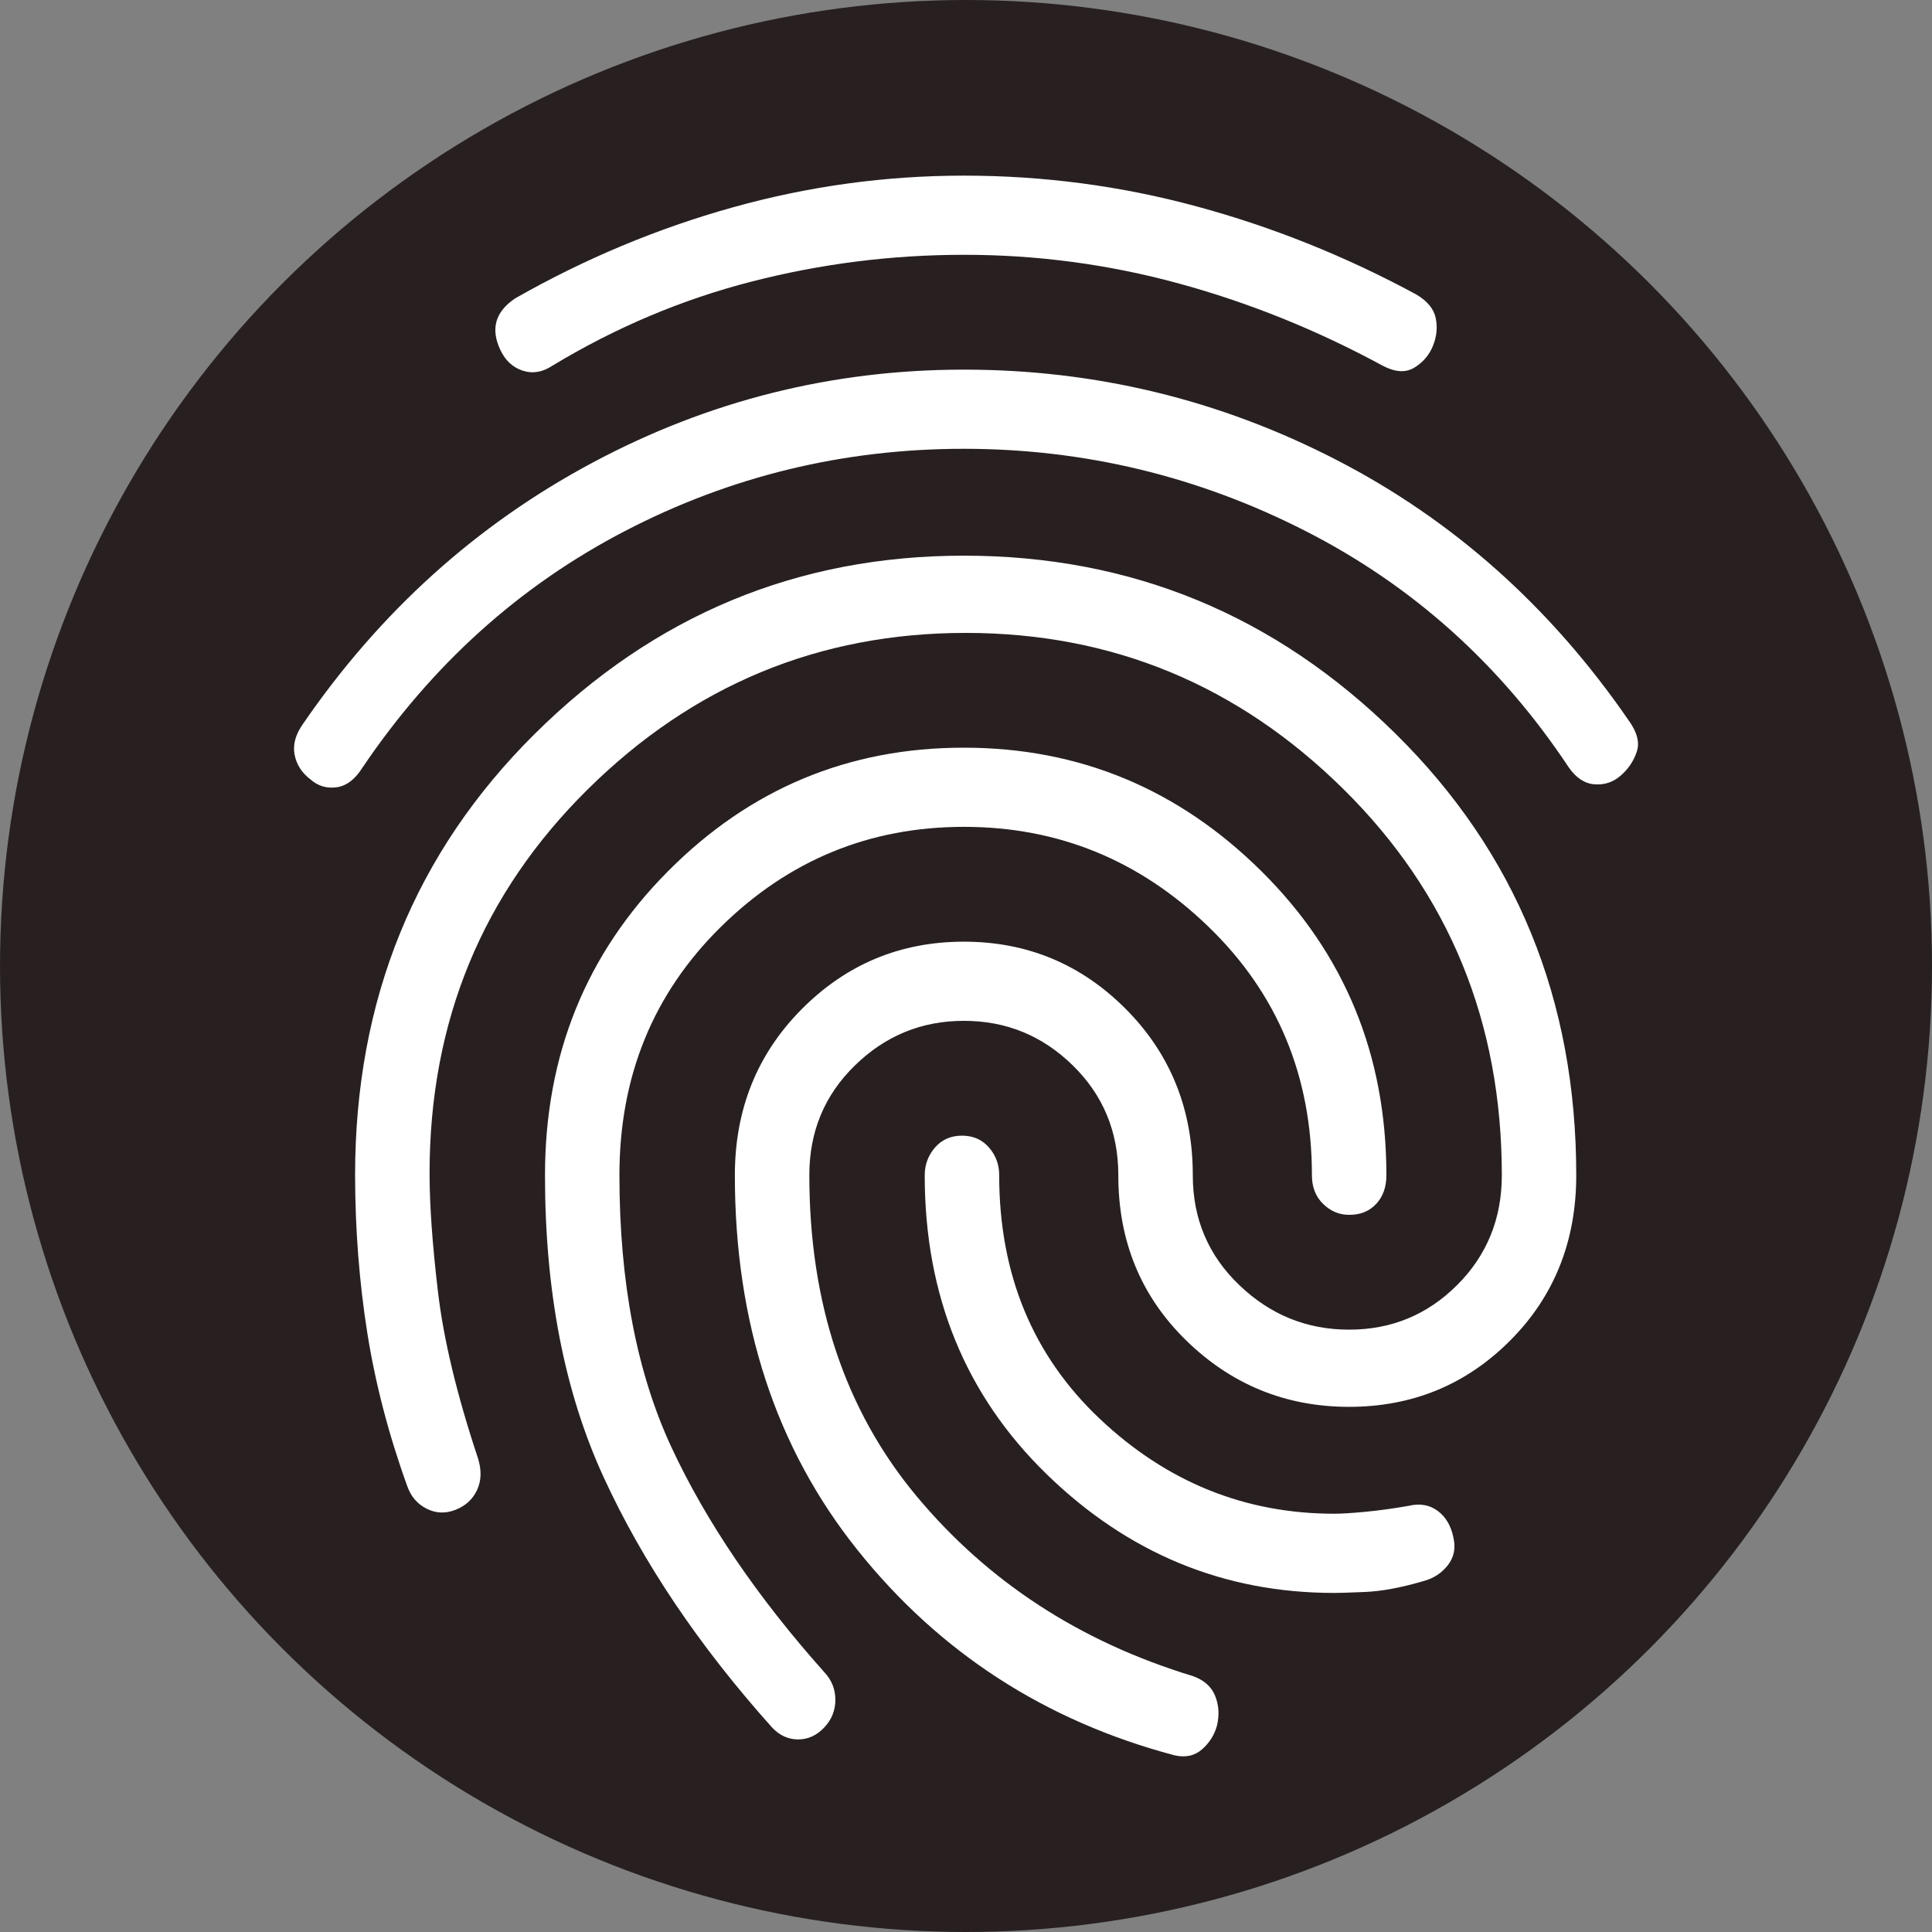 <svg width="44" height="44" viewBox="0 0 44 44" fill="none" xmlns="http://www.w3.org/2000/svg">
<rect x="0" y="0" width="44" height="44" fill="#808080" stroke="none"/>
<circle cx="22" cy="22" r="22" fill="#282020"/>
<path d="M7.07 17.75C6.872 17.599 6.752 17.411 6.709 17.185C6.666 16.959 6.73 16.727 6.9 16.487C8.653 13.933 10.85 11.949 13.494 10.537C16.137 9.124 18.956 8.418 21.951 8.418C24.946 8.418 27.773 9.102 30.429 10.47C33.086 11.838 35.305 13.814 37.085 16.397C37.283 16.668 37.347 16.908 37.277 17.118C37.207 17.329 37.087 17.509 36.916 17.659C36.746 17.81 36.548 17.878 36.322 17.863C36.096 17.849 35.898 17.721 35.729 17.479C34.174 15.135 32.175 13.339 29.731 12.093C27.287 10.846 24.693 10.222 21.951 10.221C19.209 10.221 16.637 10.845 14.235 12.093C11.832 13.341 9.84 15.136 8.257 17.479C8.087 17.75 7.89 17.9 7.663 17.93C7.437 17.96 7.24 17.9 7.07 17.75ZM26.741 39.974C23.802 39.193 21.399 37.637 19.534 35.307C17.669 32.978 16.736 30.131 16.736 26.766C16.736 25.263 17.245 24.001 18.262 22.979C19.28 21.957 20.509 21.446 21.951 21.446C23.392 21.446 24.621 21.957 25.639 22.979C26.656 24.001 27.165 25.263 27.165 26.766C27.165 27.757 27.518 28.592 28.225 29.268C28.931 29.945 29.765 30.283 30.726 30.282C31.687 30.282 32.507 29.944 33.185 29.267C33.863 28.59 34.203 27.756 34.203 26.766C34.203 23.279 33.001 20.349 30.599 17.975C28.197 15.601 25.328 14.414 21.993 14.414C18.658 14.414 15.789 15.601 13.387 17.975C10.984 20.349 9.783 23.264 9.783 26.721C9.783 27.442 9.847 28.343 9.975 29.425C10.103 30.507 10.406 31.77 10.886 33.212C10.97 33.483 10.963 33.723 10.865 33.934C10.767 34.144 10.604 34.294 10.377 34.384C10.151 34.474 9.931 34.467 9.719 34.361C9.506 34.255 9.358 34.083 9.274 33.843C8.851 32.671 8.547 31.506 8.364 30.349C8.181 29.191 8.089 27.997 8.087 26.766C8.087 22.768 9.451 19.418 12.179 16.713C14.907 14.008 18.164 12.655 21.951 12.655C25.766 12.655 29.044 14.008 31.786 16.713C34.528 19.418 35.898 22.768 35.898 26.766C35.898 28.268 35.397 29.523 34.394 30.529C33.391 31.535 32.169 32.039 30.726 32.04C29.285 32.04 28.048 31.536 27.016 30.529C25.984 29.522 25.468 28.267 25.469 26.766C25.469 25.774 25.123 24.94 24.431 24.263C23.739 23.586 22.913 23.248 21.951 23.249C20.989 23.249 20.163 23.588 19.47 24.265C18.776 24.941 18.431 25.775 18.432 26.766C18.432 29.681 19.245 32.115 20.87 34.069C22.496 36.022 24.594 37.39 27.165 38.171C27.419 38.261 27.589 38.411 27.674 38.622C27.759 38.832 27.773 39.058 27.716 39.298C27.66 39.508 27.547 39.689 27.377 39.839C27.207 39.989 26.995 40.034 26.741 39.974ZM12.581 8.328C12.355 8.478 12.129 8.516 11.903 8.441C11.677 8.367 11.507 8.209 11.394 7.967C11.281 7.727 11.253 7.509 11.309 7.314C11.366 7.12 11.507 6.946 11.733 6.795C13.316 5.893 14.97 5.202 16.694 4.721C18.418 4.24 20.17 4 21.951 4C23.759 4 25.526 4.233 27.25 4.7C28.974 5.166 30.641 5.834 32.252 6.705C32.507 6.855 32.655 7.035 32.698 7.246C32.741 7.456 32.72 7.667 32.634 7.877C32.549 8.087 32.408 8.253 32.21 8.373C32.012 8.493 31.772 8.478 31.489 8.328C29.991 7.516 28.444 6.892 26.846 6.456C25.249 6.02 23.617 5.802 21.951 5.803C20.311 5.803 18.7 6.006 17.117 6.413C15.535 6.819 14.023 7.457 12.581 8.328ZM17.584 39.343C15.916 37.48 14.637 35.579 13.746 33.639C12.855 31.701 12.411 29.409 12.412 26.766C12.412 24.031 13.344 21.724 15.21 19.845C17.075 17.966 19.322 17.027 21.951 17.028C24.579 17.028 26.84 17.968 28.734 19.847C30.627 21.726 31.574 24.032 31.574 26.766C31.574 27.036 31.496 27.254 31.34 27.42C31.184 27.586 30.979 27.669 30.726 27.667C30.5 27.667 30.302 27.584 30.133 27.418C29.963 27.253 29.878 27.035 29.878 26.766C29.878 24.512 29.094 22.625 27.524 21.107C25.955 19.589 24.097 18.83 21.951 18.831C19.802 18.831 17.958 19.591 16.417 21.109C14.876 22.627 14.106 24.513 14.107 26.766C14.107 29.2 14.503 31.267 15.294 32.965C16.086 34.664 17.245 36.369 18.771 38.081C18.941 38.261 19.025 38.472 19.025 38.712C19.025 38.952 18.941 39.163 18.771 39.343C18.601 39.523 18.404 39.614 18.177 39.614C17.951 39.614 17.753 39.523 17.584 39.343ZM30.387 36.278C27.872 36.278 25.688 35.376 23.836 33.573C21.984 31.77 21.059 29.5 21.06 26.766C21.06 26.525 21.138 26.315 21.294 26.134C21.45 25.954 21.655 25.864 21.908 25.864C22.163 25.864 22.368 25.954 22.524 26.134C22.68 26.315 22.757 26.525 22.756 26.766C22.756 29.02 23.519 30.868 25.045 32.311C26.572 33.753 28.352 34.474 30.387 34.474C30.557 34.474 30.797 34.459 31.108 34.429C31.419 34.399 31.744 34.354 32.083 34.294C32.337 34.234 32.556 34.272 32.741 34.408C32.925 34.544 33.045 34.746 33.1 35.015C33.157 35.256 33.114 35.466 32.973 35.647C32.832 35.827 32.648 35.947 32.422 36.007C31.913 36.157 31.468 36.24 31.087 36.256C30.706 36.272 30.473 36.279 30.387 36.278Z" fill="white"/>
</svg>
